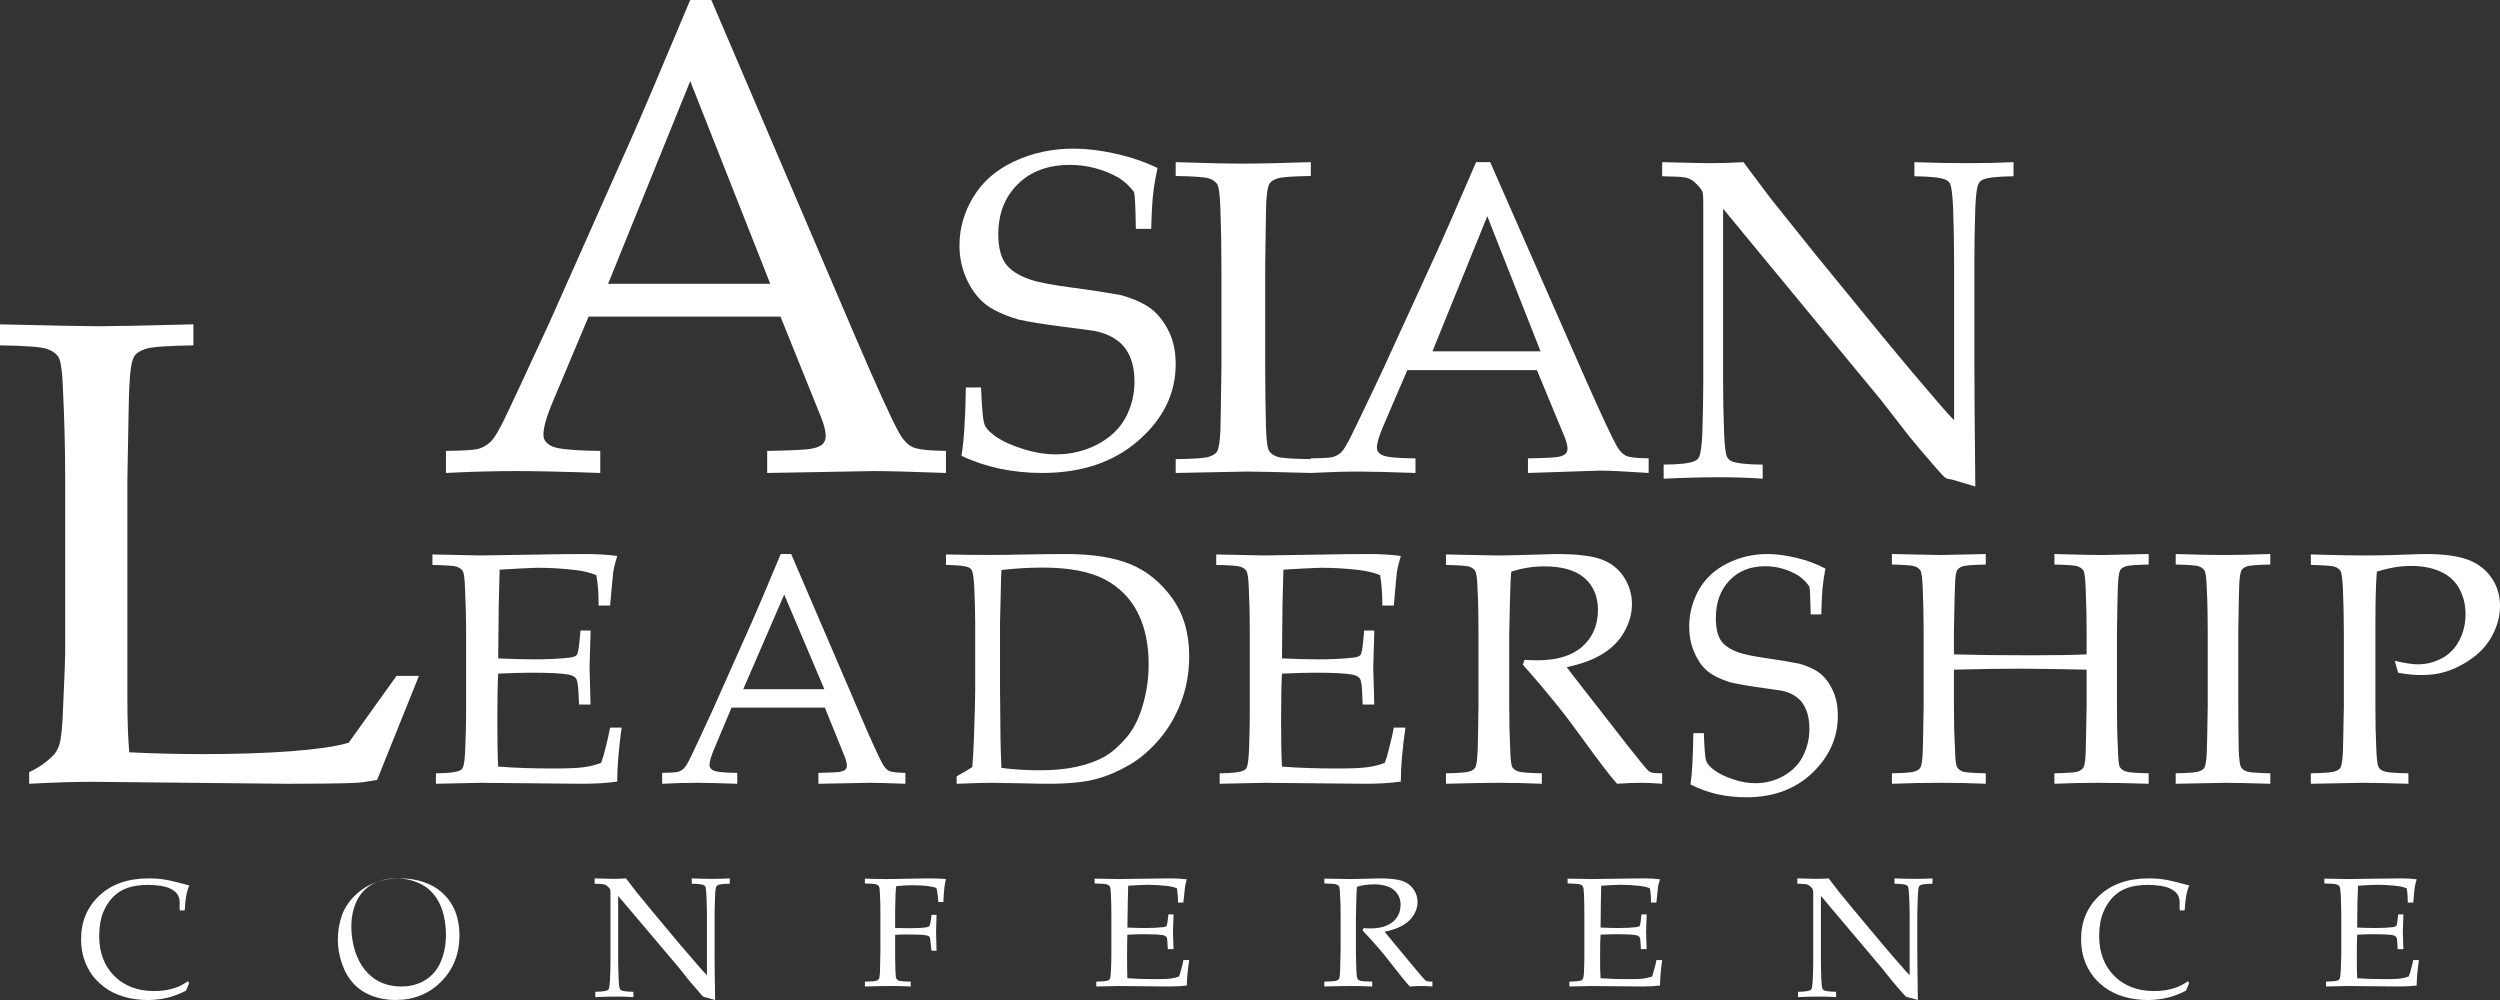 <svg width="170" height="68" viewBox="0 0 170 68" fill="none" xmlns="http://www.w3.org/2000/svg">
<rect x="0" y="0" width="170" height="68" fill="#333333" stroke="none"/>
<path fill-rule="evenodd" clip-rule="evenodd" d="M41.351 19.298H52.378L46.936 5.515L41.351 19.298ZM30.324 32.162V30.661C31.514 30.648 32.255 30.6 32.542 30.518C32.837 30.438 33.106 30.279 33.356 30.046C33.605 29.816 33.964 29.217 34.427 28.238C34.699 27.685 35.672 25.585 37.358 21.939L42.988 9.286C43.606 7.897 44.923 4.802 46.934 0H48.37L57.99 22.496C59.55 26.148 60.592 28.435 61.101 29.363C61.385 29.883 61.696 30.227 62.036 30.393C62.369 30.558 63.136 30.648 64.325 30.661V32.162C61.979 32.072 60.342 32.033 59.414 32.033L52.168 32.162V30.661C53.847 30.634 54.869 30.583 55.225 30.503C55.585 30.431 55.828 30.321 55.956 30.183C56.084 30.042 56.148 29.867 56.148 29.654C56.148 29.329 56.044 28.902 55.837 28.383L53.074 21.53H40.024L37.605 27.282C37.166 28.312 36.953 29.07 36.953 29.544C36.953 29.752 37.009 29.923 37.129 30.057C37.299 30.255 37.551 30.39 37.896 30.46C38.451 30.583 39.426 30.648 40.818 30.661V32.162C38.288 32.072 36.389 32.033 35.119 32.033C33.66 32.033 32.06 32.072 30.324 32.162ZM65.382 30.993C65.541 30.039 65.65 28.489 65.678 26.346H66.712C66.765 27.795 66.846 28.649 66.969 28.914C67.083 29.174 67.368 29.453 67.812 29.754C68.265 30.049 68.862 30.314 69.623 30.547C70.371 30.782 71.104 30.897 71.808 30.897C72.832 30.897 73.788 30.663 74.657 30.202C75.518 29.739 76.152 29.13 76.55 28.38C76.946 27.626 77.145 26.819 77.145 25.965C77.145 25.312 77.044 24.745 76.845 24.272C76.648 23.797 76.348 23.41 75.935 23.121C75.529 22.829 75.025 22.622 74.424 22.502C74.046 22.445 73.29 22.343 72.159 22.2C71.029 22.058 70.066 21.902 69.267 21.733C68.212 21.416 67.427 21.043 66.928 20.62C66.426 20.193 66.024 19.632 65.711 18.936C65.405 18.245 65.244 17.494 65.244 16.693C65.244 15.524 65.56 14.42 66.192 13.385C66.817 12.349 67.749 11.543 68.98 10.969C70.213 10.396 71.547 10.107 72.99 10.107C73.867 10.107 74.809 10.219 75.837 10.447C76.862 10.669 77.822 10.998 78.712 11.424C78.577 12.048 78.476 12.634 78.415 13.173C78.353 13.718 78.308 14.512 78.281 15.565H77.239C77.215 14.026 77.17 13.19 77.108 13.05C76.847 12.694 76.503 12.367 76.059 12.078C75.005 11.5 73.906 11.212 72.758 11.212C71.275 11.212 70.091 11.651 69.209 12.525C68.322 13.402 67.884 14.539 67.884 15.933C67.884 16.782 68.039 17.435 68.356 17.894C68.671 18.359 69.238 18.728 70.054 19.009C70.614 19.201 71.54 19.375 72.807 19.544C74.081 19.71 75.232 19.887 76.247 20.073C77.205 20.352 77.912 20.687 78.367 21.071C78.826 21.453 79.206 21.955 79.502 22.58C79.8 23.202 79.947 23.929 79.947 24.77C79.947 26.748 79.104 28.478 77.418 29.953C75.734 31.426 73.554 32.161 70.876 32.161C68.856 32.161 67.022 31.773 65.382 30.993ZM89.136 31.221V32.162C86.924 32.1 85.464 32.066 84.766 32.066L79.947 32.162V31.221C81.176 31.207 81.924 31.152 82.194 31.065C82.461 30.981 82.654 30.865 82.753 30.715C82.876 30.517 82.956 30.038 82.987 29.274C82.999 29.062 83.02 27.657 83.057 25.044V18.15C83.057 16.801 83.033 15.478 82.987 14.187C82.956 13.246 82.88 12.687 82.764 12.511C82.639 12.34 82.452 12.208 82.191 12.126C81.924 12.043 81.177 11.987 79.947 11.967V11.027C81.931 11.093 83.475 11.126 84.555 11.126C85.587 11.126 87.121 11.093 89.136 11.027V11.967C87.897 11.987 87.15 12.043 86.89 12.126C86.62 12.208 86.435 12.326 86.334 12.474C86.205 12.673 86.13 13.156 86.099 13.921C86.089 14.117 86.066 15.529 86.033 18.15V25.044C86.033 26.391 86.054 27.706 86.084 28.989C86.11 29.932 86.183 30.492 86.304 30.671C86.425 30.852 86.617 30.981 86.881 31.065C87.149 31.152 87.897 31.207 89.136 31.221ZM97.406 23.892H104.758L101.136 14.703L97.406 23.892ZM89.136 32.162V31.167C89.942 31.16 90.445 31.128 90.638 31.076C90.835 31.02 91.02 30.918 91.194 30.767C91.357 30.609 91.6 30.218 91.912 29.577C92.1 29.214 92.755 27.837 93.897 25.437L97.706 17.126C98.124 16.213 99.011 14.182 100.375 11.027H101.334L107.826 25.808C108.891 28.202 109.589 29.707 109.931 30.315C110.121 30.659 110.339 30.884 110.566 30.992C110.791 31.1 111.306 31.16 112.109 31.167V32.162C110.523 32.057 109.424 32.002 108.795 32.002L103.901 32.162V31.167C105.034 31.149 105.718 31.116 105.968 31.066C106.21 31.015 106.374 30.947 106.463 30.855C106.542 30.759 106.591 30.644 106.591 30.509C106.591 30.296 106.517 30.014 106.374 29.668L104.51 25.169H95.698L94.073 28.948C93.78 29.625 93.63 30.12 93.63 30.433C93.63 30.575 93.671 30.684 93.75 30.773C93.863 30.901 94.038 30.987 94.272 31.036C94.639 31.116 95.303 31.16 96.252 31.167V32.162C94.533 32.1 93.245 32.067 92.389 32.067C91.397 32.067 90.31 32.1 89.136 32.162ZM113.129 32.551V31.593C114.197 31.587 114.896 31.506 115.236 31.353C115.381 31.29 115.48 31.199 115.542 31.064C115.642 30.863 115.718 30.335 115.759 29.478C115.799 28.144 115.822 26.991 115.822 26.021V13.682C115.822 13.35 115.801 13.13 115.759 13.031C115.684 12.849 115.499 12.632 115.22 12.377C115.045 12.217 114.833 12.116 114.596 12.07C114.356 12.025 113.84 11.997 113.028 11.985V11.027C114.759 11.072 115.852 11.095 116.294 11.095C117.059 11.095 117.807 11.072 118.555 11.027C119.392 12.148 120.013 12.974 120.415 13.508L123.499 17.36L127.998 22.861C129.442 24.613 130.6 25.992 131.476 27C132.034 27.662 132.501 28.189 132.878 28.573V17.528C132.878 16.544 132.851 15.384 132.809 14.056C132.77 13.22 132.695 12.7 132.609 12.499C132.541 12.368 132.43 12.273 132.286 12.214C131.951 12.07 131.247 11.997 130.179 11.985V11.027C131.371 11.072 132.579 11.095 133.794 11.095C134.944 11.095 135.98 11.072 136.92 11.027V11.985C135.862 11.997 135.172 12.072 134.835 12.214C134.702 12.276 134.596 12.376 134.532 12.517C134.431 12.707 134.361 13.239 134.321 14.106C134.28 15.441 134.259 16.585 134.259 17.543V24.83C134.259 26.302 134.28 29.053 134.321 33.081L132.77 32.621L132.412 32.546C132.346 32.527 132.292 32.495 132.245 32.453C132.168 32.4 131.98 32.199 131.669 31.842C130.828 30.882 130.227 30.158 129.822 29.666L127.88 27.169L117.171 14.192V25.955C117.171 26.955 117.189 28.137 117.24 29.496C117.279 30.343 117.341 30.864 117.436 31.058C117.507 31.202 117.615 31.304 117.76 31.368C118.094 31.508 118.799 31.587 119.862 31.593V32.551C118.975 32.487 117.997 32.453 116.931 32.453C115.764 32.453 114.495 32.487 113.129 32.551ZM12.866 66.845L12.649 67.365C12.218 67.584 11.788 67.746 11.381 67.85C10.968 67.946 10.512 68 10.022 68C9.447 68 8.916 67.922 8.424 67.776C7.933 67.632 7.498 67.423 7.13 67.152C6.766 66.881 6.462 66.58 6.227 66.246C6 65.912 5.819 65.546 5.697 65.153C5.574 64.76 5.514 64.327 5.514 63.855C5.514 62.669 5.925 61.683 6.756 60.904C7.573 60.124 8.698 59.73 10.126 59.73C10.459 59.73 10.77 59.746 11.059 59.791C11.348 59.826 11.694 59.905 12.109 60.011C12.519 60.124 12.778 60.19 12.866 60.207C12.781 60.412 12.726 60.612 12.681 60.811C12.621 61.126 12.58 61.492 12.561 61.909H12.218L12.214 61.252C12.175 60.888 11.974 60.617 11.609 60.44C11.247 60.257 10.713 60.172 10.009 60.172C9.481 60.178 9.039 60.247 8.67 60.375C8.306 60.502 7.982 60.705 7.702 60.981C7.422 61.258 7.192 61.611 7.015 62.041C6.842 62.464 6.752 62.998 6.744 63.642C6.744 64.769 7.088 65.68 7.77 66.365C8.453 67.048 9.361 67.391 10.482 67.391C10.987 67.391 11.456 67.323 11.889 67.184C12.184 67.083 12.479 66.936 12.77 66.726L12.866 66.845ZM23.892 63.005C23.892 63.363 23.925 63.726 24 64.095C24.075 64.466 24.169 64.786 24.286 65.049C24.471 65.5 24.718 65.878 25.023 66.186C25.327 66.492 25.663 66.718 26.038 66.861C26.414 67.006 26.833 67.081 27.288 67.081C27.917 67.081 28.468 66.93 28.934 66.635C29.405 66.342 29.749 65.924 29.976 65.39C30.209 64.851 30.324 64.239 30.324 63.542C30.324 62.94 30.237 62.392 30.073 61.885C29.972 61.579 29.832 61.3 29.666 61.047C29.496 60.796 29.293 60.578 29.065 60.394C28.832 60.21 28.529 60.053 28.155 59.92C27.784 59.796 27.384 59.73 26.948 59.73C26.324 59.73 25.777 59.868 25.307 60.132C24.837 60.401 24.481 60.787 24.246 61.293C24.009 61.797 23.892 62.369 23.892 63.005ZM22.973 63.916C22.973 63.326 23.061 62.783 23.238 62.284C23.407 61.784 23.696 61.335 24.095 60.937C24.495 60.537 24.948 60.238 25.456 60.038C25.962 59.832 26.541 59.73 27.194 59.73C27.797 59.73 28.342 59.816 28.833 59.99C29.325 60.163 29.73 60.393 30.044 60.681C30.358 60.962 30.604 61.275 30.788 61.614C30.927 61.866 31.039 62.163 31.118 62.507C31.204 62.851 31.243 63.22 31.243 63.611C31.243 64.861 30.829 65.912 30.004 66.746C29.18 67.58 28.136 68 26.883 68C26.31 68 25.778 67.901 25.28 67.713C24.786 67.519 24.363 67.242 24.023 66.863C23.681 66.485 23.421 66.033 23.243 65.5C23.063 64.965 22.973 64.439 22.973 63.916ZM40.481 67.804V67.441C40.886 67.432 41.153 67.407 41.282 67.349C41.334 67.325 41.378 67.288 41.399 67.24C41.436 67.162 41.46 66.966 41.478 66.644C41.5 66.142 41.513 65.711 41.513 65.356V60.735C41.513 60.603 41.508 60.524 41.486 60.485C41.46 60.415 41.388 60.333 41.282 60.241C41.21 60.185 41.129 60.145 41.033 60.128C40.944 60.112 40.743 60.1 40.433 60.092V59.73C41.102 59.75 41.522 59.763 41.693 59.763C41.987 59.763 42.278 59.75 42.565 59.73C42.894 60.147 43.129 60.46 43.282 60.662L44.468 62.103L46.193 64.168C46.749 64.823 47.198 65.343 47.53 65.722C47.74 65.973 47.922 66.165 48.071 66.312V62.172C48.071 61.806 48.056 61.368 48.036 60.869C48.02 60.553 47.995 60.36 47.96 60.284C47.929 60.236 47.892 60.203 47.839 60.179C47.711 60.128 47.443 60.1 47.038 60.092V59.73C47.496 59.75 47.958 59.763 48.424 59.763C48.864 59.763 49.266 59.75 49.622 59.73V60.092C49.217 60.1 48.947 60.128 48.827 60.179C48.772 60.203 48.731 60.236 48.704 60.295C48.67 60.367 48.638 60.564 48.628 60.889C48.604 61.392 48.593 61.821 48.593 62.176V64.905C48.593 65.463 48.604 66.492 48.628 68L48.025 67.828L47.888 67.804C47.868 67.794 47.846 67.784 47.825 67.769C47.796 67.75 47.72 67.678 47.606 67.542C47.286 67.176 47.049 66.903 46.895 66.718L46.151 65.784L42.035 60.92V65.327C42.035 65.698 42.049 66.142 42.072 66.651C42.083 66.97 42.107 67.162 42.147 67.235C42.172 67.294 42.213 67.329 42.272 67.352C42.394 67.407 42.665 67.432 43.071 67.441V67.804C42.726 67.776 42.349 67.769 41.941 67.769C41.498 67.769 41.004 67.776 40.481 67.804ZM58.812 60.075V59.746C59.355 59.765 59.809 59.776 60.186 59.776C60.459 59.776 60.941 59.772 61.625 59.755C62.318 59.738 62.785 59.73 63.025 59.73C63.287 59.73 63.527 59.736 63.738 59.742C63.953 59.746 64.151 59.762 64.325 59.776C64.236 60.067 64.177 60.594 64.151 61.339H63.809C63.776 60.924 63.736 60.6 63.677 60.379C63.494 60.316 63.264 60.271 62.995 60.24C62.726 60.214 62.415 60.196 62.053 60.196C61.697 60.196 61.329 60.22 60.941 60.26C60.919 60.442 60.903 60.619 60.897 60.781C60.892 60.872 60.887 61.266 60.869 61.959V63.105C61.261 63.113 61.616 63.118 61.922 63.118C62.376 63.118 62.735 63.095 63.006 63.054C63.105 63.035 63.169 63.007 63.199 62.968C63.233 62.927 63.264 62.782 63.304 62.531L63.342 62.211H63.685L63.652 63.385L63.685 64.652H63.342L63.306 64.321C63.271 63.944 63.239 63.742 63.217 63.717C63.189 63.67 63.129 63.635 63.022 63.611C62.815 63.561 62.354 63.543 61.647 63.543C61.392 63.543 61.136 63.551 60.869 63.569V64.613C60.869 65.081 60.874 65.534 60.887 65.978C60.897 66.307 60.919 66.499 60.959 66.557C61.003 66.621 61.067 66.668 61.162 66.697C61.254 66.728 61.512 66.74 61.928 66.752V67.081C61.481 67.056 61.026 67.049 60.583 67.049C60.174 67.049 59.581 67.056 58.812 67.081V66.752C59.227 66.74 59.479 66.728 59.572 66.697C59.662 66.668 59.728 66.623 59.761 66.573C59.801 66.502 59.828 66.339 59.839 66.073C59.844 66.003 59.855 65.513 59.867 64.605V62.218C59.867 61.751 59.865 61.294 59.839 60.845C59.828 60.517 59.801 60.325 59.769 60.266C59.724 60.206 59.66 60.161 59.572 60.135C59.479 60.102 59.227 60.085 58.812 60.075ZM74.546 67.081V66.751C74.956 66.743 75.218 66.721 75.354 66.668C75.405 66.646 75.444 66.613 75.468 66.569C75.505 66.498 75.529 66.32 75.544 66.028C75.566 65.572 75.573 65.18 75.573 64.854V62.218C75.573 61.751 75.566 61.286 75.542 60.845C75.529 60.517 75.505 60.325 75.462 60.266C75.409 60.206 75.343 60.16 75.25 60.135C75.154 60.102 74.884 60.085 74.433 60.075V59.746L76.072 59.776L77.813 59.751C78.65 59.738 79.255 59.73 79.631 59.73C80.013 59.73 80.375 59.751 80.705 59.794C80.645 59.989 80.603 60.16 80.582 60.301C80.58 60.334 80.536 60.689 80.468 61.37H80.104C80.104 61.019 80.076 60.693 80.025 60.401C79.816 60.319 79.578 60.266 79.327 60.24C78.891 60.189 78.457 60.165 78.032 60.165C77.935 60.165 77.728 60.177 77.409 60.187C77.089 60.201 76.86 60.214 76.717 60.229C76.705 60.614 76.698 60.972 76.69 61.31L76.663 63.074C77.117 63.095 77.537 63.105 77.906 63.105C78.365 63.105 78.761 63.086 79.084 63.047C79.207 63.035 79.286 63.007 79.318 62.962C79.354 62.927 79.385 62.782 79.41 62.543L79.451 62.177H79.801V62.277L79.761 63.345L79.801 64.543H79.41L79.392 64.189C79.385 63.938 79.362 63.78 79.318 63.717C79.273 63.656 79.189 63.61 79.065 63.588C78.843 63.547 78.411 63.526 77.773 63.526C77.519 63.526 77.148 63.536 76.663 63.557C76.651 63.902 76.64 64.408 76.64 65.083C76.64 65.713 76.651 66.191 76.663 66.52C77.229 66.562 77.852 66.581 78.537 66.581C79.027 66.581 79.377 66.573 79.588 66.543C79.801 66.513 79.99 66.466 80.168 66.404C80.219 66.298 80.26 66.158 80.308 65.972C80.395 65.67 80.447 65.442 80.468 65.286H80.865C80.766 65.98 80.705 66.552 80.705 67.016C80.384 67.056 79.98 67.081 79.503 67.081L76.061 67.049C76.015 67.049 75.505 67.056 74.546 67.081ZM90.841 60.135C90.936 60.16 91.012 60.206 91.053 60.266C91.088 60.325 91.115 60.517 91.125 60.845C91.152 61.294 91.161 61.751 91.161 62.218V64.604C91.144 65.513 91.129 66.003 91.125 66.073C91.115 66.339 91.088 66.502 91.052 66.573C91.012 66.623 90.945 66.668 90.841 66.697C90.754 66.727 90.487 66.739 90.055 66.751V67.081C90.9 67.056 91.495 67.049 91.855 67.049C92.294 67.049 92.782 67.056 93.312 67.081V66.751C92.882 66.739 92.615 66.727 92.517 66.697C92.423 66.668 92.357 66.621 92.31 66.557C92.271 66.498 92.247 66.306 92.233 65.976C92.219 65.534 92.202 65.077 92.202 64.61V62.322C92.223 61.37 92.233 60.872 92.24 60.822C92.25 60.661 92.259 60.491 92.271 60.302C92.637 60.189 93.02 60.136 93.404 60.136C94.021 60.136 94.485 60.262 94.779 60.513C95.077 60.762 95.24 61.097 95.24 61.519C95.24 62 95.059 62.395 94.71 62.689C94.36 62.981 93.84 63.134 93.164 63.134C93.056 63.134 92.913 63.128 92.717 63.118L92.657 63.274C93.02 63.648 93.394 64.067 93.793 64.529C94.032 64.806 94.312 65.15 94.635 65.567C95.214 66.32 95.625 66.824 95.868 67.081C96.184 67.056 96.451 67.049 96.673 67.049C96.88 67.049 97.122 67.056 97.406 67.081V66.751C97.219 66.751 97.096 66.739 97.037 66.721C97.002 66.711 96.968 66.697 96.937 66.671C96.867 66.618 96.636 66.349 96.235 65.871L94.817 64.163C94.473 63.742 94.247 63.478 94.152 63.357C94.67 63.251 95.077 63.106 95.406 62.916C95.726 62.726 95.972 62.493 96.141 62.206C96.311 61.918 96.394 61.632 96.394 61.339C96.394 61.029 96.31 60.74 96.125 60.481C95.948 60.214 95.694 60.023 95.368 59.907C95.037 59.79 94.517 59.73 93.802 59.73C93.716 59.73 93.369 59.742 92.788 59.757C92.338 59.772 92.01 59.776 91.794 59.776L90.718 59.757C90.417 59.751 90.195 59.746 90.055 59.746V60.075C90.487 60.085 90.754 60.102 90.841 60.135ZM106.717 67.081V66.751C107.12 66.743 107.388 66.721 107.522 66.668C107.567 66.646 107.612 66.613 107.635 66.569C107.673 66.498 107.704 66.32 107.713 66.028C107.735 65.572 107.736 65.18 107.736 64.854V62.218C107.736 61.751 107.729 61.286 107.713 60.845C107.699 60.517 107.673 60.325 107.625 60.266C107.583 60.206 107.512 60.16 107.417 60.135C107.324 60.102 107.044 60.085 106.595 60.075V59.746L108.239 59.776L109.979 59.751C110.81 59.738 111.422 59.73 111.799 59.73C112.182 59.73 112.538 59.751 112.883 59.794C112.817 59.989 112.772 60.16 112.746 60.301C112.744 60.334 112.706 60.689 112.636 61.37H112.267C112.274 61.019 112.247 60.693 112.19 60.401C111.98 60.319 111.75 60.266 111.492 60.24C111.059 60.189 110.631 60.165 110.201 60.165C110.105 60.165 109.896 60.177 109.581 60.187C109.262 60.201 109.028 60.214 108.887 60.229C108.876 60.614 108.859 60.972 108.859 61.31L108.838 63.074C109.289 63.095 109.699 63.105 110.081 63.105C110.538 63.105 110.923 63.086 111.252 63.047C111.372 63.035 111.448 63.007 111.492 62.962C111.524 62.927 111.553 62.782 111.582 62.543L111.62 62.177H111.97V62.277L111.936 63.345L111.97 64.543H111.582L111.563 64.189C111.553 63.938 111.529 63.78 111.485 63.717C111.436 63.656 111.357 63.61 111.234 63.588C111.005 63.547 110.58 63.526 109.943 63.526C109.68 63.526 109.313 63.536 108.838 63.557C108.813 63.902 108.806 64.408 108.806 65.083C108.806 65.713 108.813 66.191 108.838 66.52C109.393 66.562 110.018 66.581 110.71 66.581C111.197 66.581 111.551 66.573 111.756 66.543C111.964 66.513 112.159 66.466 112.34 66.404C112.38 66.298 112.428 66.158 112.47 65.972C112.559 65.67 112.613 65.442 112.636 65.286H113.028C112.932 65.98 112.883 66.552 112.883 67.016C112.548 67.056 112.148 67.081 111.667 67.081L108.23 67.049C108.175 67.049 107.673 67.056 106.717 67.081ZM123.725 67.768C124.139 67.768 124.511 67.775 124.853 67.803V67.441C124.449 67.432 124.184 67.407 124.047 67.352C124 67.329 123.956 67.294 123.927 67.235C123.893 67.162 123.87 66.969 123.851 66.65C123.833 66.142 123.822 65.698 123.822 65.326V60.921L127.928 65.784L128.68 66.717C128.829 66.903 129.07 67.176 129.39 67.542C129.508 67.677 129.583 67.75 129.61 67.768C129.634 67.784 129.652 67.794 129.673 67.803L129.808 67.827L130.415 68C130.395 66.492 130.377 65.463 130.377 64.905V62.176C130.377 61.821 130.395 61.392 130.415 60.889C130.427 60.564 130.454 60.367 130.489 60.295C130.516 60.236 130.554 60.203 130.61 60.179C130.732 60.129 131.003 60.101 131.407 60.092V59.73C131.051 59.75 130.65 59.763 130.211 59.763C129.737 59.763 129.274 59.75 128.826 59.73V60.092C129.23 60.101 129.496 60.129 129.622 60.179C129.673 60.203 129.712 60.236 129.742 60.284C129.778 60.36 129.802 60.554 129.817 60.869C129.84 61.368 129.855 61.806 129.855 62.172V66.311C129.71 66.164 129.525 65.973 129.318 65.722C128.971 65.343 128.537 64.823 127.978 64.168L126.252 62.103L125.063 60.663C124.914 60.46 124.671 60.147 124.347 59.73C124.065 59.75 123.776 59.763 123.477 59.763C123.306 59.763 122.882 59.75 122.218 59.73V60.092C122.531 60.101 122.735 60.112 122.822 60.129C122.911 60.145 122.996 60.185 123.064 60.242C123.173 60.333 123.245 60.415 123.269 60.485C123.289 60.524 123.3 60.603 123.3 60.736V65.356C123.3 65.711 123.289 66.142 123.266 66.644C123.247 66.966 123.227 67.162 123.184 67.239C123.16 67.288 123.125 67.324 123.064 67.348C122.935 67.407 122.673 67.432 122.267 67.441V67.803C122.791 67.775 123.284 67.768 123.725 67.768ZM148.866 66.845L148.647 67.365C148.218 67.584 147.795 67.746 147.377 67.85C146.96 67.946 146.513 68 146.024 68C145.448 68 144.921 67.922 144.425 67.776C143.936 67.632 143.505 67.423 143.133 67.152C142.763 66.881 142.461 66.58 142.232 66.246C141.999 65.912 141.818 65.546 141.697 65.153C141.573 64.76 141.515 64.327 141.515 63.855C141.515 62.669 141.925 61.683 142.752 60.904C143.576 60.124 144.696 59.73 146.125 59.73C146.463 59.73 146.77 59.746 147.055 59.791C147.342 59.826 147.697 59.905 148.11 60.011C148.518 60.124 148.776 60.19 148.866 60.207C148.781 60.412 148.726 60.612 148.675 60.811C148.624 61.126 148.585 61.492 148.555 61.909H148.218L148.213 61.252C148.177 60.888 147.972 60.617 147.609 60.44C147.243 60.257 146.707 60.172 146.007 60.172C145.48 60.178 145.037 60.247 144.668 60.375C144.305 60.502 143.98 60.705 143.703 60.981C143.424 61.258 143.196 61.611 143.022 62.041C142.836 62.464 142.75 62.998 142.743 63.642C142.743 64.769 143.089 65.68 143.772 66.365C144.459 67.048 145.357 67.391 146.481 67.391C146.988 67.391 147.454 67.323 147.885 67.184C148.181 67.083 148.479 66.936 148.771 66.726L148.866 66.845ZM158.168 67.081V66.751C158.577 66.743 158.849 66.721 158.97 66.668C159.029 66.646 159.065 66.613 159.088 66.569C159.126 66.498 159.154 66.32 159.17 66.028C159.187 65.572 159.206 65.18 159.206 64.854V62.218C159.206 61.751 159.187 61.286 159.17 60.845C159.154 60.517 159.123 60.325 159.082 60.266C159.039 60.206 158.963 60.16 158.87 60.135C158.776 60.102 158.502 60.085 158.055 60.075V59.746L159.7 59.776L161.434 59.751C162.273 59.738 162.88 59.73 163.258 59.73C163.631 59.73 163.996 59.751 164.336 59.794C164.276 59.989 164.226 60.16 164.207 60.301C164.195 60.334 164.159 60.689 164.101 61.37H163.731C163.731 61.019 163.71 60.693 163.654 60.401C163.439 60.319 163.205 60.266 162.952 60.24C162.523 60.189 162.081 60.165 161.652 60.165C161.561 60.165 161.356 60.177 161.027 60.187C160.708 60.201 160.483 60.214 160.347 60.229C160.327 60.614 160.318 60.972 160.306 61.31L160.29 63.074C160.748 63.095 161.157 63.105 161.541 63.105C161.992 63.105 162.381 63.086 162.704 63.047C162.827 63.035 162.908 63.007 162.941 62.962C162.984 62.927 163.013 62.782 163.033 62.543L163.077 62.177H163.429V62.277L163.393 63.345L163.429 64.543H163.044L163.022 64.189C163.013 63.938 162.984 63.78 162.941 63.717C162.897 63.656 162.81 63.61 162.692 63.588C162.467 63.547 162.035 63.526 161.401 63.526C161.146 63.526 160.77 63.536 160.29 63.557C160.269 63.902 160.265 64.408 160.265 65.083C160.265 65.713 160.269 66.191 160.29 66.52C160.851 66.562 161.475 66.581 162.165 66.581C162.656 66.581 163.006 66.573 163.209 66.543C163.425 66.513 163.611 66.466 163.787 66.404C163.841 66.298 163.887 66.158 163.933 65.972C164.011 65.67 164.073 65.442 164.101 65.286H164.487C164.386 65.98 164.336 66.552 164.336 67.016C164.001 67.056 163.599 67.081 163.129 67.081L159.688 67.049C159.63 67.049 159.126 67.056 158.168 67.081ZM25.642 53.036C25.033 53.144 24.55 53.216 24.19 53.234C23.416 53.278 21.166 53.298 19.562 53.298L6.337 53.163C4.91 53.163 3.457 53.216 1.983 53.298V52.506C2.894 52.079 3.386 51.601 3.633 51.355C3.78 51.223 3.971 50.861 4.03 50.655C4.165 50.244 4.252 49.364 4.294 48.012C4.383 46.011 4.432 44.812 4.432 44.434V32.603C4.432 30.613 4.383 28.665 4.294 26.761C4.252 25.364 4.144 24.543 3.98 24.287C3.811 24.031 3.538 23.838 3.165 23.719C2.793 23.59 1.74 23.511 0 23.483V22.055C3.627 22.142 5.876 22.185 6.74 22.185C7.689 22.185 9.831 22.142 13.151 22.055V23.483C11.377 23.511 10.299 23.59 9.921 23.719C9.542 23.838 9.273 24.012 9.127 24.231C8.947 24.523 8.837 25.235 8.791 26.365C8.768 26.657 8.727 28.742 8.662 32.609V47.388C8.662 48.934 8.701 50.189 8.791 51.156C10.484 51.242 12.167 51.28 13.836 51.28C18.033 51.28 22.023 51.027 23.709 50.505L26.965 45.96H28.487L25.642 53.036ZM29.642 53.296V52.584C30.457 52.577 30.99 52.52 31.242 52.406C31.349 52.367 31.427 52.294 31.472 52.2C31.55 52.053 31.605 51.669 31.631 51.053C31.673 50.082 31.695 49.254 31.695 48.556V42.958C31.695 41.963 31.664 40.998 31.622 40.048C31.603 39.354 31.546 38.947 31.457 38.819C31.373 38.69 31.233 38.595 31.041 38.532C30.848 38.473 30.304 38.433 29.406 38.416V37.703L32.691 37.77L36.17 37.717C37.844 37.684 39.057 37.674 39.805 37.674C40.572 37.674 41.29 37.717 41.969 37.804C41.842 38.224 41.749 38.582 41.703 38.891C41.69 38.956 41.615 39.718 41.487 41.175H40.703C40.712 40.421 40.664 39.732 40.553 39.111C40.133 38.941 39.668 38.827 39.156 38.766C38.3 38.663 37.443 38.609 36.58 38.609C36.392 38.609 35.985 38.628 35.347 38.659C34.712 38.69 34.252 38.718 33.977 38.741C33.949 39.562 33.931 40.328 33.916 41.038L33.876 44.77C34.783 44.814 35.62 44.835 36.379 44.835C37.305 44.835 38.09 44.794 38.743 44.717C38.987 44.685 39.145 44.627 39.218 44.539C39.285 44.454 39.352 44.154 39.405 43.638L39.473 42.874H40.157V43.076L40.089 45.355L40.157 47.908H39.376L39.337 47.155C39.319 46.618 39.266 46.281 39.176 46.146C39.091 46.017 38.921 45.925 38.673 45.874C38.225 45.786 37.369 45.743 36.091 45.743C35.571 45.743 34.834 45.766 33.876 45.806C33.835 46.539 33.82 47.616 33.82 49.053C33.82 50.405 33.835 51.429 33.876 52.127C34.984 52.216 36.237 52.258 37.619 52.258C38.601 52.258 39.295 52.227 39.715 52.168C40.133 52.11 40.517 52.011 40.874 51.875C40.967 51.644 41.059 51.333 41.154 50.947C41.322 50.292 41.431 49.799 41.487 49.476H42.271C42.069 50.95 41.969 52.175 41.969 53.147C41.306 53.244 40.499 53.296 39.551 53.296L32.667 53.231C32.571 53.231 31.558 53.251 29.642 53.296ZM50.541 46.865H56.055L53.327 40.433L50.541 46.865ZM45.027 53.296V52.556C45.605 52.547 45.962 52.526 46.104 52.481C46.248 52.444 46.379 52.369 46.5 52.254C46.62 52.143 46.795 51.852 47.019 51.378C47.153 51.108 47.627 50.088 48.443 48.32L51.178 42.182C51.475 41.507 52.114 40.004 53.091 37.674H53.8L58.49 48.596C59.248 50.368 59.756 51.473 60.003 51.922C60.146 52.178 60.294 52.345 60.465 52.424C60.624 52.505 60.995 52.547 61.568 52.556V53.296C60.431 53.251 59.631 53.231 59.179 53.231L55.652 53.296V52.556C56.467 52.541 56.969 52.515 57.141 52.481C57.313 52.438 57.438 52.392 57.5 52.322C57.555 52.254 57.588 52.164 57.588 52.066C57.588 51.907 57.533 51.701 57.438 51.447L56.09 48.118H49.744L48.569 50.914C48.357 51.417 48.246 51.781 48.246 52.013C48.246 52.114 48.275 52.196 48.339 52.262C48.421 52.358 48.541 52.421 48.714 52.456C48.98 52.515 49.459 52.547 50.134 52.556V53.296C48.897 53.251 47.974 53.231 47.356 53.231C46.647 53.231 45.873 53.251 45.027 53.296ZM68.097 52.218C68.924 52.325 69.801 52.38 70.722 52.38C71.674 52.38 72.51 52.3 73.231 52.136C73.964 51.975 74.586 51.743 75.104 51.456C75.617 51.157 76.114 50.721 76.602 50.15C77.09 49.575 77.454 48.84 77.712 47.945C77.973 47.054 78.109 46.128 78.109 45.165C78.109 43.801 77.856 42.622 77.356 41.643C76.851 40.659 76.093 39.904 75.089 39.38C74.075 38.861 72.682 38.596 70.922 38.596C69.993 38.596 69.058 38.65 68.097 38.759C68.075 39.125 68.058 39.768 68.042 40.696L68.001 42.309V46.744L68.033 50.195C68.037 50.716 68.065 51.395 68.097 52.218ZM65.051 53.296V52.789C65.475 52.56 65.828 52.35 66.117 52.161C66.16 51.659 66.203 50.967 66.232 50.08C66.287 48.573 66.313 47.528 66.313 46.941V42.455C66.313 41.734 66.294 40.89 66.251 39.927C66.215 39.317 66.166 38.936 66.09 38.79C66.041 38.694 65.959 38.626 65.861 38.582C65.611 38.477 65.099 38.425 64.325 38.416V37.703C65.414 37.727 66.376 37.736 67.215 37.736C67.862 37.736 68.737 37.727 69.853 37.703C70.96 37.684 71.821 37.674 72.437 37.674C74.266 37.674 75.743 37.9 76.861 38.364C77.972 38.819 78.919 39.584 79.697 40.658C80.476 41.734 80.865 43.05 80.865 44.603C80.865 45.715 80.684 46.756 80.32 47.724C79.948 48.705 79.449 49.553 78.825 50.281C78.2 51.011 77.525 51.588 76.803 52.011C76.085 52.431 75.335 52.757 74.545 52.971C73.758 53.184 72.676 53.296 71.299 53.296C70.841 53.296 70.224 53.285 69.447 53.264C68.426 53.242 67.764 53.231 67.453 53.231C66.998 53.231 66.196 53.251 65.051 53.296ZM82.938 53.296V52.584C83.749 52.577 84.287 52.52 84.543 52.406C84.644 52.367 84.725 52.294 84.774 52.2C84.845 52.053 84.899 51.669 84.931 51.053C84.968 50.082 84.985 49.254 84.985 48.556V42.958C84.985 41.963 84.966 40.998 84.921 40.048C84.899 39.354 84.838 38.947 84.757 38.819C84.667 38.69 84.526 38.595 84.332 38.532C84.144 38.473 83.6 38.433 82.704 38.416V37.703L85.988 37.77L89.47 37.717C91.137 37.684 92.344 37.674 93.099 37.674C93.864 37.674 94.581 37.717 95.255 37.804C95.13 38.224 95.04 38.582 94.992 38.891C94.975 38.956 94.903 39.718 94.782 41.175H93.999C94.004 40.421 93.952 39.732 93.849 39.111C93.424 38.941 92.957 38.827 92.449 38.766C91.593 38.663 90.729 38.609 89.874 38.609C89.689 38.609 89.276 38.628 88.638 38.659C88.008 38.69 87.548 38.718 87.273 38.741C87.246 39.562 87.224 40.328 87.211 41.038L87.173 44.77C88.076 44.814 88.912 44.835 89.67 44.835C90.593 44.835 91.38 44.794 92.033 44.717C92.283 44.685 92.442 44.627 92.513 44.539C92.576 44.454 92.649 44.154 92.693 43.638L92.762 42.874H93.449V43.076L93.381 45.355L93.449 47.908H92.664L92.628 47.155C92.614 46.618 92.563 46.281 92.472 46.146C92.387 46.017 92.213 45.925 91.964 45.874C91.517 45.786 90.658 45.743 89.386 45.743C88.865 45.743 88.127 45.766 87.173 45.806C87.133 46.539 87.114 47.616 87.114 49.053C87.114 50.405 87.133 51.429 87.173 52.127C88.285 52.216 89.528 52.258 90.911 52.258C91.89 52.258 92.588 52.227 93.007 52.168C93.424 52.11 93.812 52.011 94.162 51.875C94.256 51.644 94.35 51.333 94.442 50.947C94.612 50.292 94.725 49.799 94.782 49.476H95.569C95.358 50.95 95.255 52.175 95.255 53.147C94.593 53.244 93.787 53.296 92.847 53.296L85.965 53.231C85.863 53.231 84.852 53.251 82.938 53.296ZM98.325 38.416V37.703C98.611 37.707 99.059 37.721 99.656 37.73L101.804 37.771C102.227 37.771 102.892 37.757 103.781 37.732C104.941 37.695 105.621 37.674 105.805 37.674C107.225 37.674 108.274 37.797 108.923 38.048C109.577 38.295 110.078 38.7 110.441 39.262C110.797 39.82 110.973 40.428 110.973 41.09C110.973 41.703 110.808 42.316 110.473 42.928C110.139 43.533 109.657 44.034 109.018 44.438C108.376 44.843 107.553 45.151 106.541 45.369C106.723 45.626 107.165 46.195 107.861 47.081L110.687 50.709C111.489 51.73 111.959 52.298 112.092 52.416C112.165 52.474 112.223 52.503 112.299 52.529C112.398 52.564 112.65 52.584 113.028 52.584V53.296C112.469 53.251 111.98 53.231 111.554 53.231C111.127 53.231 110.589 53.251 109.958 53.296C109.467 52.743 108.651 51.676 107.503 50.08C106.86 49.195 106.298 48.455 105.813 47.865C105.018 46.883 104.27 45.992 103.552 45.2L103.67 44.868C104.054 44.89 104.341 44.9 104.548 44.9C105.891 44.9 106.916 44.582 107.611 43.956C108.311 43.325 108.661 42.496 108.661 41.458C108.661 40.561 108.352 39.843 107.757 39.312C107.146 38.78 106.235 38.513 105.018 38.513C104.252 38.513 103.499 38.633 102.761 38.875C102.731 39.267 102.713 39.635 102.704 39.979C102.694 40.081 102.667 41.15 102.627 43.174V48.033C102.627 49.028 102.651 49.994 102.694 50.935C102.711 51.631 102.761 52.044 102.841 52.178C102.925 52.309 103.065 52.406 103.257 52.464C103.453 52.529 103.979 52.567 104.844 52.584V53.296C103.789 53.251 102.821 53.231 101.931 53.231C101.213 53.231 100.017 53.251 98.325 53.296V52.584C99.192 52.567 99.723 52.529 99.912 52.464C100.108 52.406 100.241 52.317 100.306 52.21C100.399 52.059 100.451 51.711 100.472 51.148C100.493 50.995 100.508 49.956 100.537 48.033V42.964C100.537 41.973 100.521 40.998 100.472 40.048C100.451 39.354 100.399 38.947 100.313 38.819C100.228 38.69 100.098 38.595 99.912 38.532C99.723 38.473 99.192 38.433 98.325 38.416ZM114.955 53.342C115.064 52.624 115.125 51.46 115.146 49.852H115.862C115.897 50.937 115.952 51.579 116.031 51.772C116.114 51.97 116.311 52.183 116.62 52.404C116.924 52.624 117.341 52.826 117.86 52.996C118.374 53.178 118.879 53.257 119.367 53.257C120.074 53.257 120.725 53.086 121.323 52.739C121.924 52.391 122.352 51.934 122.625 51.368C122.902 50.807 123.039 50.203 123.039 49.559C123.039 49.073 122.974 48.648 122.828 48.296C122.691 47.935 122.492 47.648 122.207 47.429C121.927 47.214 121.58 47.055 121.167 46.967C120.912 46.924 120.39 46.85 119.611 46.742C118.834 46.636 118.176 46.517 117.629 46.392C116.901 46.153 116.36 45.873 116.016 45.553C115.674 45.236 115.398 44.816 115.186 44.296C114.968 43.778 114.866 43.212 114.866 42.612C114.866 41.733 115.08 40.912 115.506 40.133C115.944 39.354 116.583 38.75 117.434 38.323C118.278 37.892 119.201 37.674 120.191 37.674C120.795 37.674 121.444 37.763 122.151 37.931C122.862 38.098 123.523 38.344 124.128 38.666C124.037 39.137 123.974 39.577 123.933 39.979C123.897 40.389 123.87 40.988 123.847 41.778H123.128C123.106 40.62 123.079 39.99 123.035 39.889C122.862 39.619 122.618 39.371 122.317 39.156C121.588 38.719 120.833 38.503 120.041 38.503C119.013 38.503 118.198 38.834 117.587 39.487C116.976 40.142 116.678 40.99 116.678 42.037C116.678 42.672 116.784 43.163 116.996 43.513C117.218 43.859 117.604 44.14 118.167 44.347C118.552 44.487 119.191 44.624 120.063 44.748C120.938 44.87 121.726 45.003 122.426 45.146C123.083 45.355 123.578 45.604 123.891 45.894C124.205 46.18 124.464 46.56 124.667 47.027C124.87 47.493 124.974 48.04 124.974 48.673C124.974 50.156 124.39 51.454 123.234 52.563C122.074 53.666 120.584 54.215 118.737 54.215C117.345 54.215 116.086 53.926 114.955 53.342ZM128.65 38.389V37.674L131.969 37.742L135.033 37.674V38.389C134.176 38.405 133.661 38.445 133.479 38.505C133.294 38.568 133.163 38.653 133.094 38.763C133.004 38.909 132.95 39.267 132.941 39.83C132.923 39.979 132.903 41.024 132.867 42.966V44.499C134.304 44.54 136.045 44.56 138.104 44.56C139.685 44.56 140.943 44.54 141.89 44.499V42.966C141.89 41.962 141.87 40.988 141.825 40.031C141.804 39.335 141.749 38.92 141.67 38.792C141.587 38.663 141.452 38.568 141.266 38.505C141.084 38.445 140.561 38.405 139.701 38.389V37.674C141.266 37.718 142.339 37.742 142.919 37.742C143.141 37.742 144.199 37.718 146.109 37.674V38.389C145.265 38.405 144.755 38.445 144.569 38.505C144.38 38.568 144.247 38.653 144.179 38.763C144.092 38.908 144.041 39.266 144.017 39.828C144.007 39.974 143.982 41.011 143.953 42.945V48.023C143.953 49.02 143.969 49.988 144.017 50.931C144.034 51.628 144.074 52.041 144.16 52.176C144.243 52.307 144.38 52.405 144.569 52.462C144.755 52.528 145.265 52.566 146.109 52.583V53.296C144.704 53.25 143.554 53.231 142.659 53.231C141.708 53.231 140.72 53.25 139.701 53.296V52.583C140.563 52.566 141.093 52.528 141.275 52.473C141.463 52.405 141.589 52.315 141.661 52.208C141.76 52.057 141.808 51.708 141.825 51.145C141.835 50.99 141.856 49.953 141.89 48.034V45.536C139.853 45.493 138.305 45.471 137.255 45.471C136.105 45.471 134.644 45.493 132.867 45.536V48.034C132.867 49.028 132.89 49.995 132.941 50.937C132.95 51.63 133.004 52.041 133.09 52.176C133.171 52.307 133.304 52.405 133.48 52.473C133.664 52.528 134.181 52.566 135.033 52.583V53.296C134.054 53.25 133.05 53.231 132.01 53.231C130.887 53.231 129.765 53.25 128.65 53.296V52.583C129.493 52.566 130.008 52.528 130.197 52.462C130.38 52.405 130.51 52.315 130.579 52.208C130.67 52.057 130.72 51.708 130.746 51.144C130.754 50.99 130.778 49.95 130.808 48.023V42.945C130.808 41.952 130.782 40.975 130.746 40.023C130.72 39.328 130.67 38.92 130.582 38.792C130.507 38.663 130.373 38.568 130.193 38.505C130.008 38.445 129.493 38.405 128.65 38.389ZM154.38 52.583V53.296C152.831 53.25 151.808 53.231 151.32 53.231L147.947 53.296V52.583C148.805 52.566 149.319 52.528 149.506 52.462C149.69 52.405 149.825 52.315 149.9 52.208C149.981 52.057 150.04 51.708 150.061 51.144C150.075 50.99 150.093 49.95 150.126 48.023V42.945C150.126 41.952 150.108 40.975 150.061 40.023C150.04 39.328 149.989 38.92 149.905 38.792C149.824 38.663 149.687 38.568 149.505 38.505C149.319 38.445 148.805 38.405 147.947 38.389V37.674C149.336 37.718 150.416 37.742 151.168 37.742C151.899 37.742 152.966 37.718 154.38 37.674V38.389C153.517 38.405 152.998 38.445 152.814 38.505C152.63 38.568 152.508 38.653 152.429 38.763C152.345 38.908 152.287 39.266 152.264 39.828C152.256 39.974 152.23 41.011 152.203 42.945V48.023C152.203 49.02 152.221 49.988 152.23 50.931C152.256 51.628 152.306 52.041 152.394 52.176C152.482 52.307 152.613 52.405 152.796 52.462C152.983 52.528 153.506 52.566 154.38 52.583ZM157.136 38.416V37.703C158.657 37.747 159.859 37.771 160.753 37.771C161.341 37.771 161.964 37.762 162.632 37.747L164.422 37.684C164.613 37.679 164.803 37.674 164.966 37.674C166.172 37.674 167.113 37.801 167.81 38.057C168.499 38.317 169.036 38.723 169.42 39.284C169.809 39.846 170.001 40.485 170.001 41.204C170.001 41.851 169.844 42.496 169.516 43.131C169.196 43.771 168.729 44.311 168.115 44.752C167.502 45.2 166.86 45.514 166.198 45.707C165.739 45.84 165.221 45.904 164.652 45.904C164.165 45.904 163.64 45.853 163.074 45.744L162.841 44.937C163.513 45.094 164.038 45.174 164.422 45.174C164.995 45.174 165.533 45.035 166.04 44.77C166.554 44.497 166.944 44.093 167.229 43.554C167.514 43.015 167.656 42.416 167.656 41.759C167.656 41.13 167.518 40.555 167.241 40.043C166.964 39.531 166.554 39.146 165.979 38.882C165.421 38.617 164.732 38.483 163.936 38.483C163.216 38.483 162.45 38.609 161.625 38.875C161.559 39.645 161.528 40.859 161.528 42.511V48.033C161.528 49.028 161.544 49.994 161.588 50.935C161.617 51.631 161.667 52.044 161.751 52.178C161.831 52.309 161.974 52.406 162.162 52.464C162.351 52.529 162.885 52.567 163.772 52.584V53.296C162.375 53.251 161.341 53.231 160.686 53.231C160.425 53.231 159.241 53.251 157.136 53.296V52.584C158.012 52.567 158.549 52.529 158.744 52.464C158.941 52.406 159.07 52.317 159.148 52.21C159.233 52.059 159.287 51.711 159.319 51.148C159.321 50.995 159.35 49.956 159.382 48.033V42.964C159.382 41.973 159.357 40.998 159.319 40.048C159.287 39.354 159.233 38.947 159.15 38.819C159.068 38.69 158.931 38.595 158.74 38.532C158.551 38.473 158.015 38.433 157.136 38.416Z" fill="white"/>
</svg>
